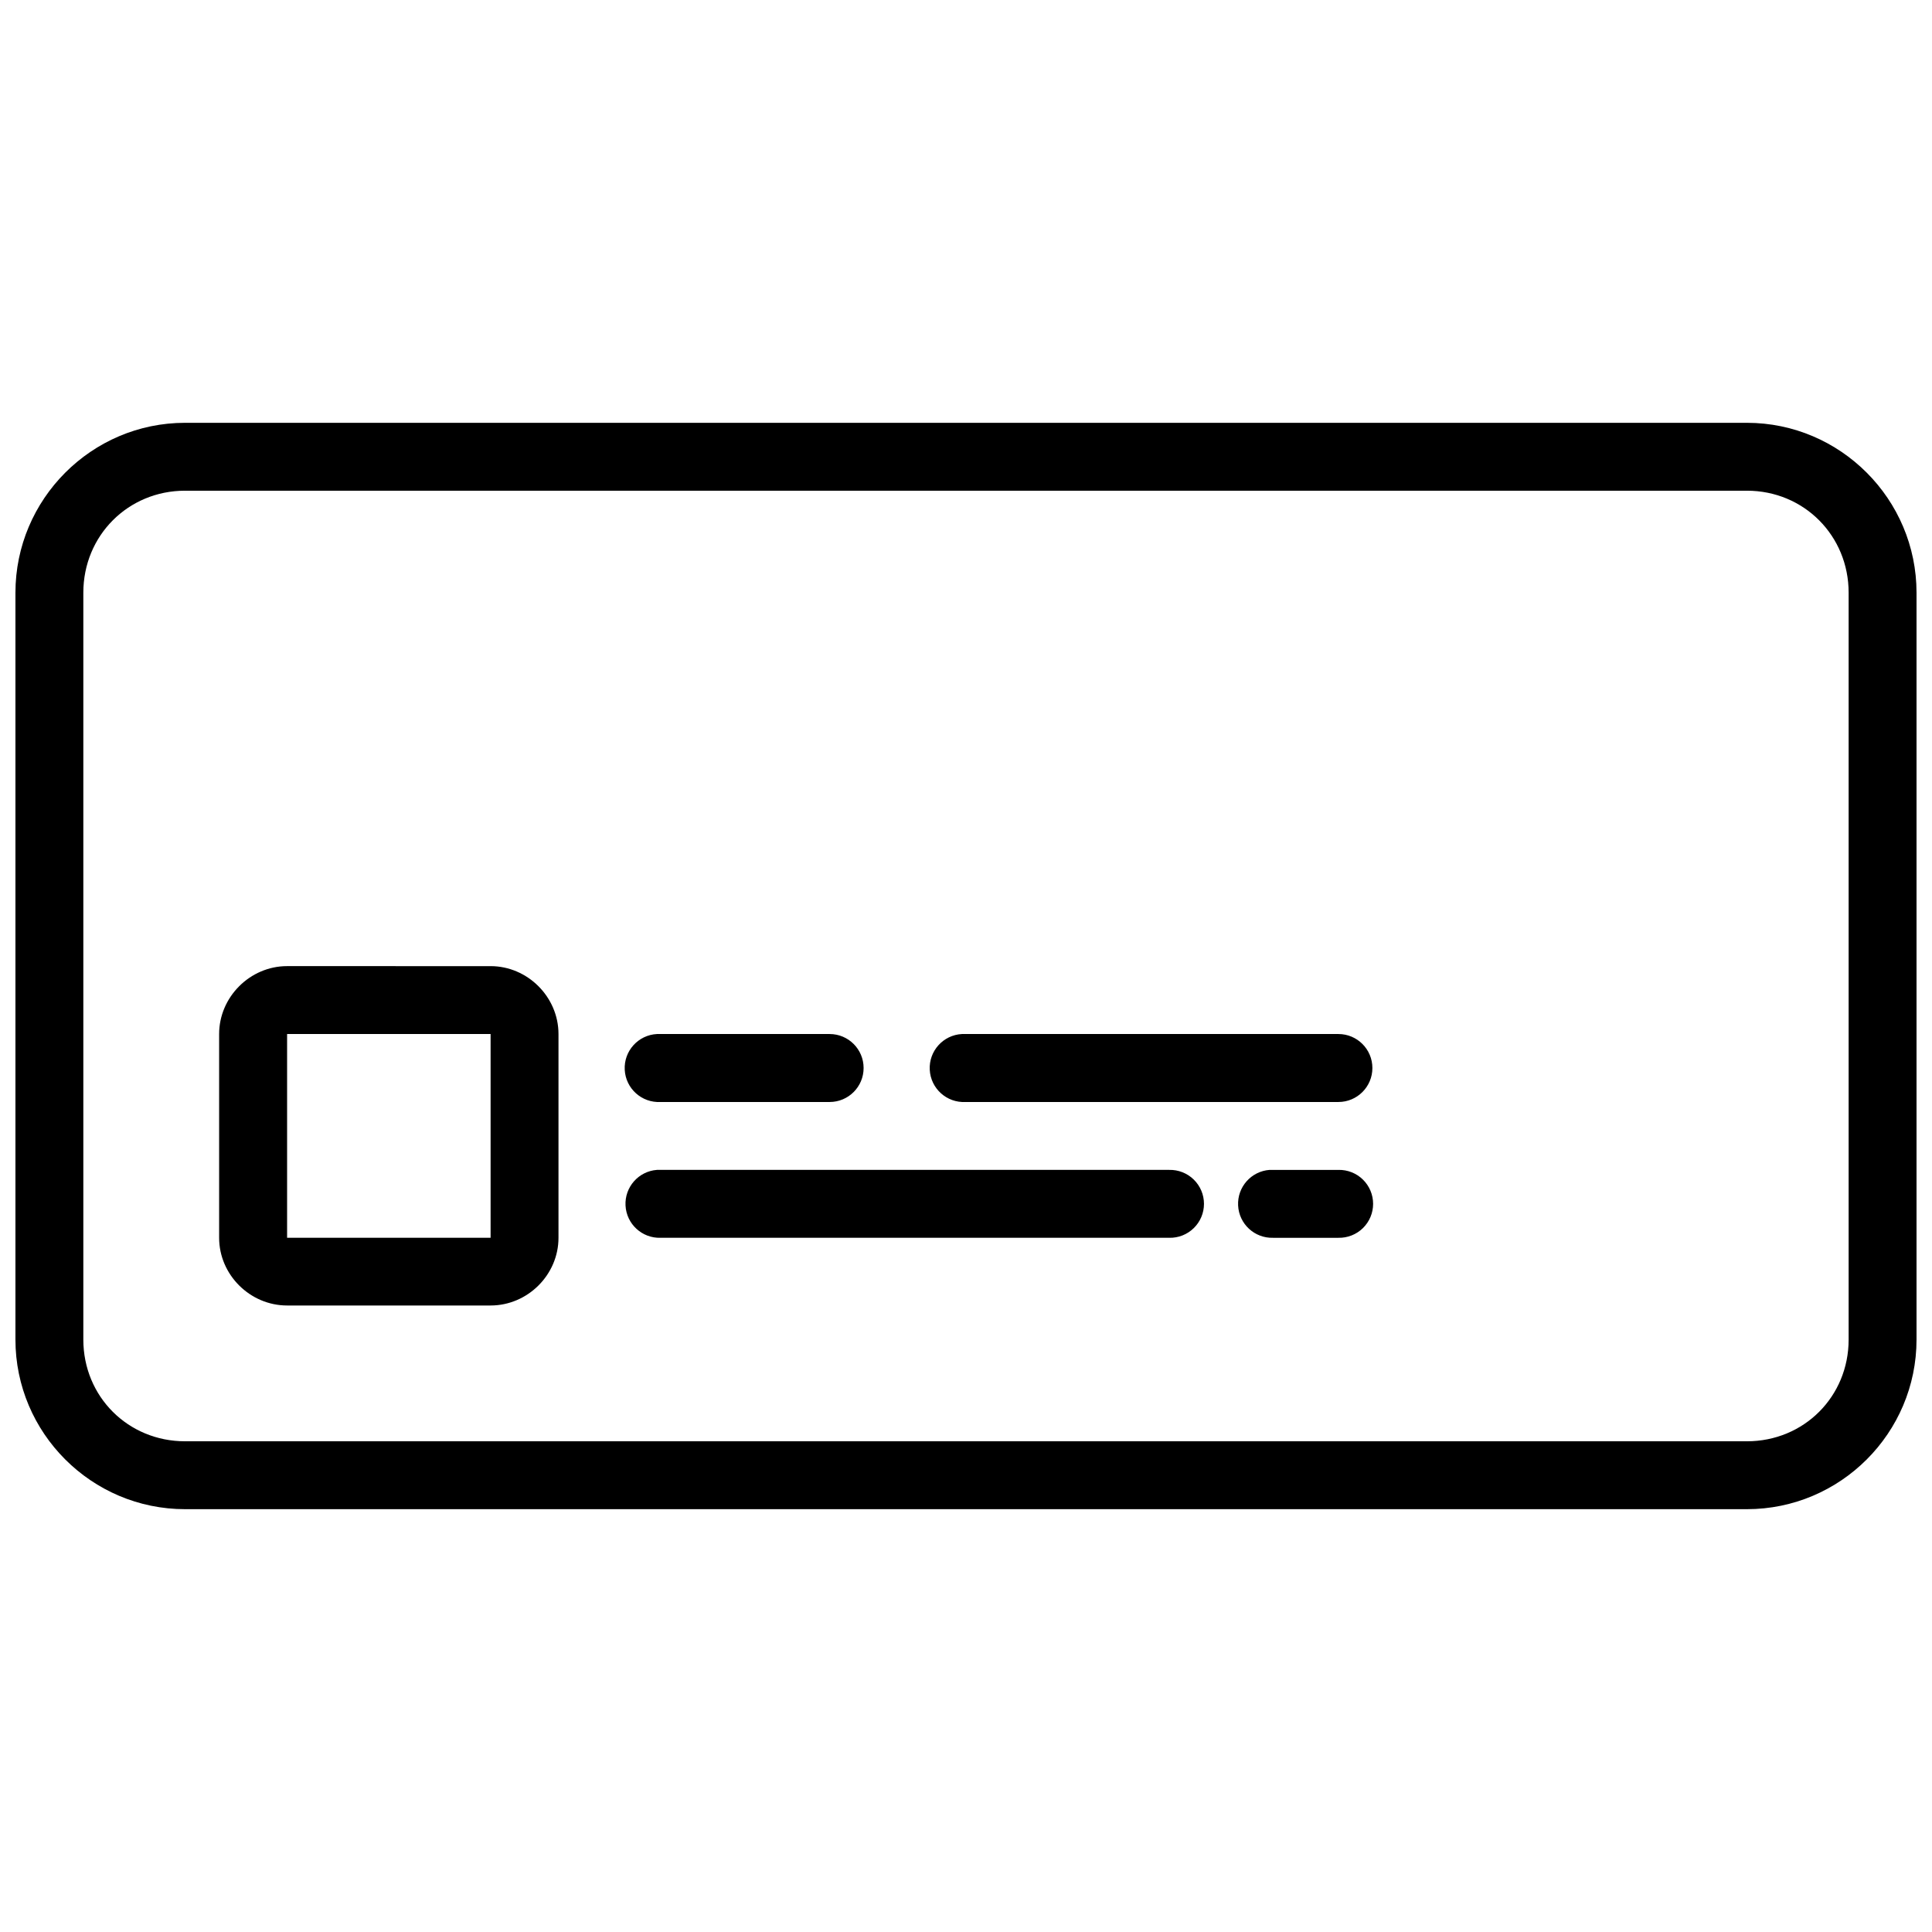<?xml version="1.0" encoding="UTF-8"?>
<!-- Uploaded to: ICON Repo, www.svgrepo.com, Generator: ICON Repo Mixer Tools -->
<svg width="800px" height="800px" version="1.1" viewBox="144 144 512 512" xmlns="http://www.w3.org/2000/svg">
 <defs>
  <clipPath id="a">
   <path d="m148.09 256h503.81v288h-503.81z"/>
  </clipPath>
 </defs>
 <g clip-path="url(#a)">
  <path d="m193.04 256.05c-24.766 0-44.949 20.254-44.949 45.02v197.93c0 24.766 20.184 44.949 44.949 44.949h413.91c24.766 0 44.949-20.184 44.949-44.949v-197.93c0-24.766-20.184-45.02-44.949-45.02zm0 17.992h413.91c15.109 0 26.957 11.918 26.957 27.027v197.93c0 15.109-11.848 26.957-26.957 26.957h-413.91c-15.109 0-26.957-11.848-26.957-26.957v-197.93c0-15.109 11.848-27.027 26.957-27.027zm27.043 125.99c-9.812 0-18.012 8.18-18.012 17.992v54.004c0 9.812 8.199 17.941 18.012 17.941h53.93c9.812 0 17.992-8.129 17.992-17.941v-54c0-9.812-8.18-17.992-17.992-17.992zm0 17.992 53.93 0.004v54h-53.93zm98.016 0 0.004 0.004c-4.977 0.258-8.801 4.496-8.543 9.473 0.258 4.973 4.5 8.797 9.473 8.539h44.828c4.973 0 9.004-4.031 9.004-9.008 0-4.973-4.031-9.004-9.004-9.004h-44.828c-0.309-0.016-0.621-0.016-0.93 0zm80.832 0v0.004c-4.973 0.258-8.797 4.496-8.539 9.473 0.258 4.973 4.5 8.797 9.473 8.539h98.824c4.977 0 9.008-4.031 9.008-9.008 0-4.973-4.031-9.004-9.008-9.004h-98.824c-0.312-0.016-0.621-0.016-0.934 0zm-80.828 36.008c-4.887 0.363-8.586 4.562-8.332 9.453 0.254 4.891 4.367 8.684 9.262 8.543h134.83c2.422 0.055 4.762-0.867 6.492-2.562 1.734-1.691 2.711-4.012 2.711-6.434 0-2.426-0.977-4.742-2.711-6.438-1.73-1.691-4.07-2.617-6.492-2.562h-134.83c-0.309-0.016-0.621-0.016-0.93 0zm162.38 0c-4.891 0.344-8.613 4.531-8.371 9.43 0.238 4.894 4.348 8.703 9.25 8.566h17.324c2.422 0.055 4.766-0.867 6.496-2.562 1.73-1.691 2.707-4.012 2.707-6.434 0-2.426-0.977-4.742-2.707-6.438-1.73-1.691-4.074-2.617-6.496-2.562h-17.324c-0.293-0.012-0.586-0.012-0.879 0z"/>
 </g>
</svg>